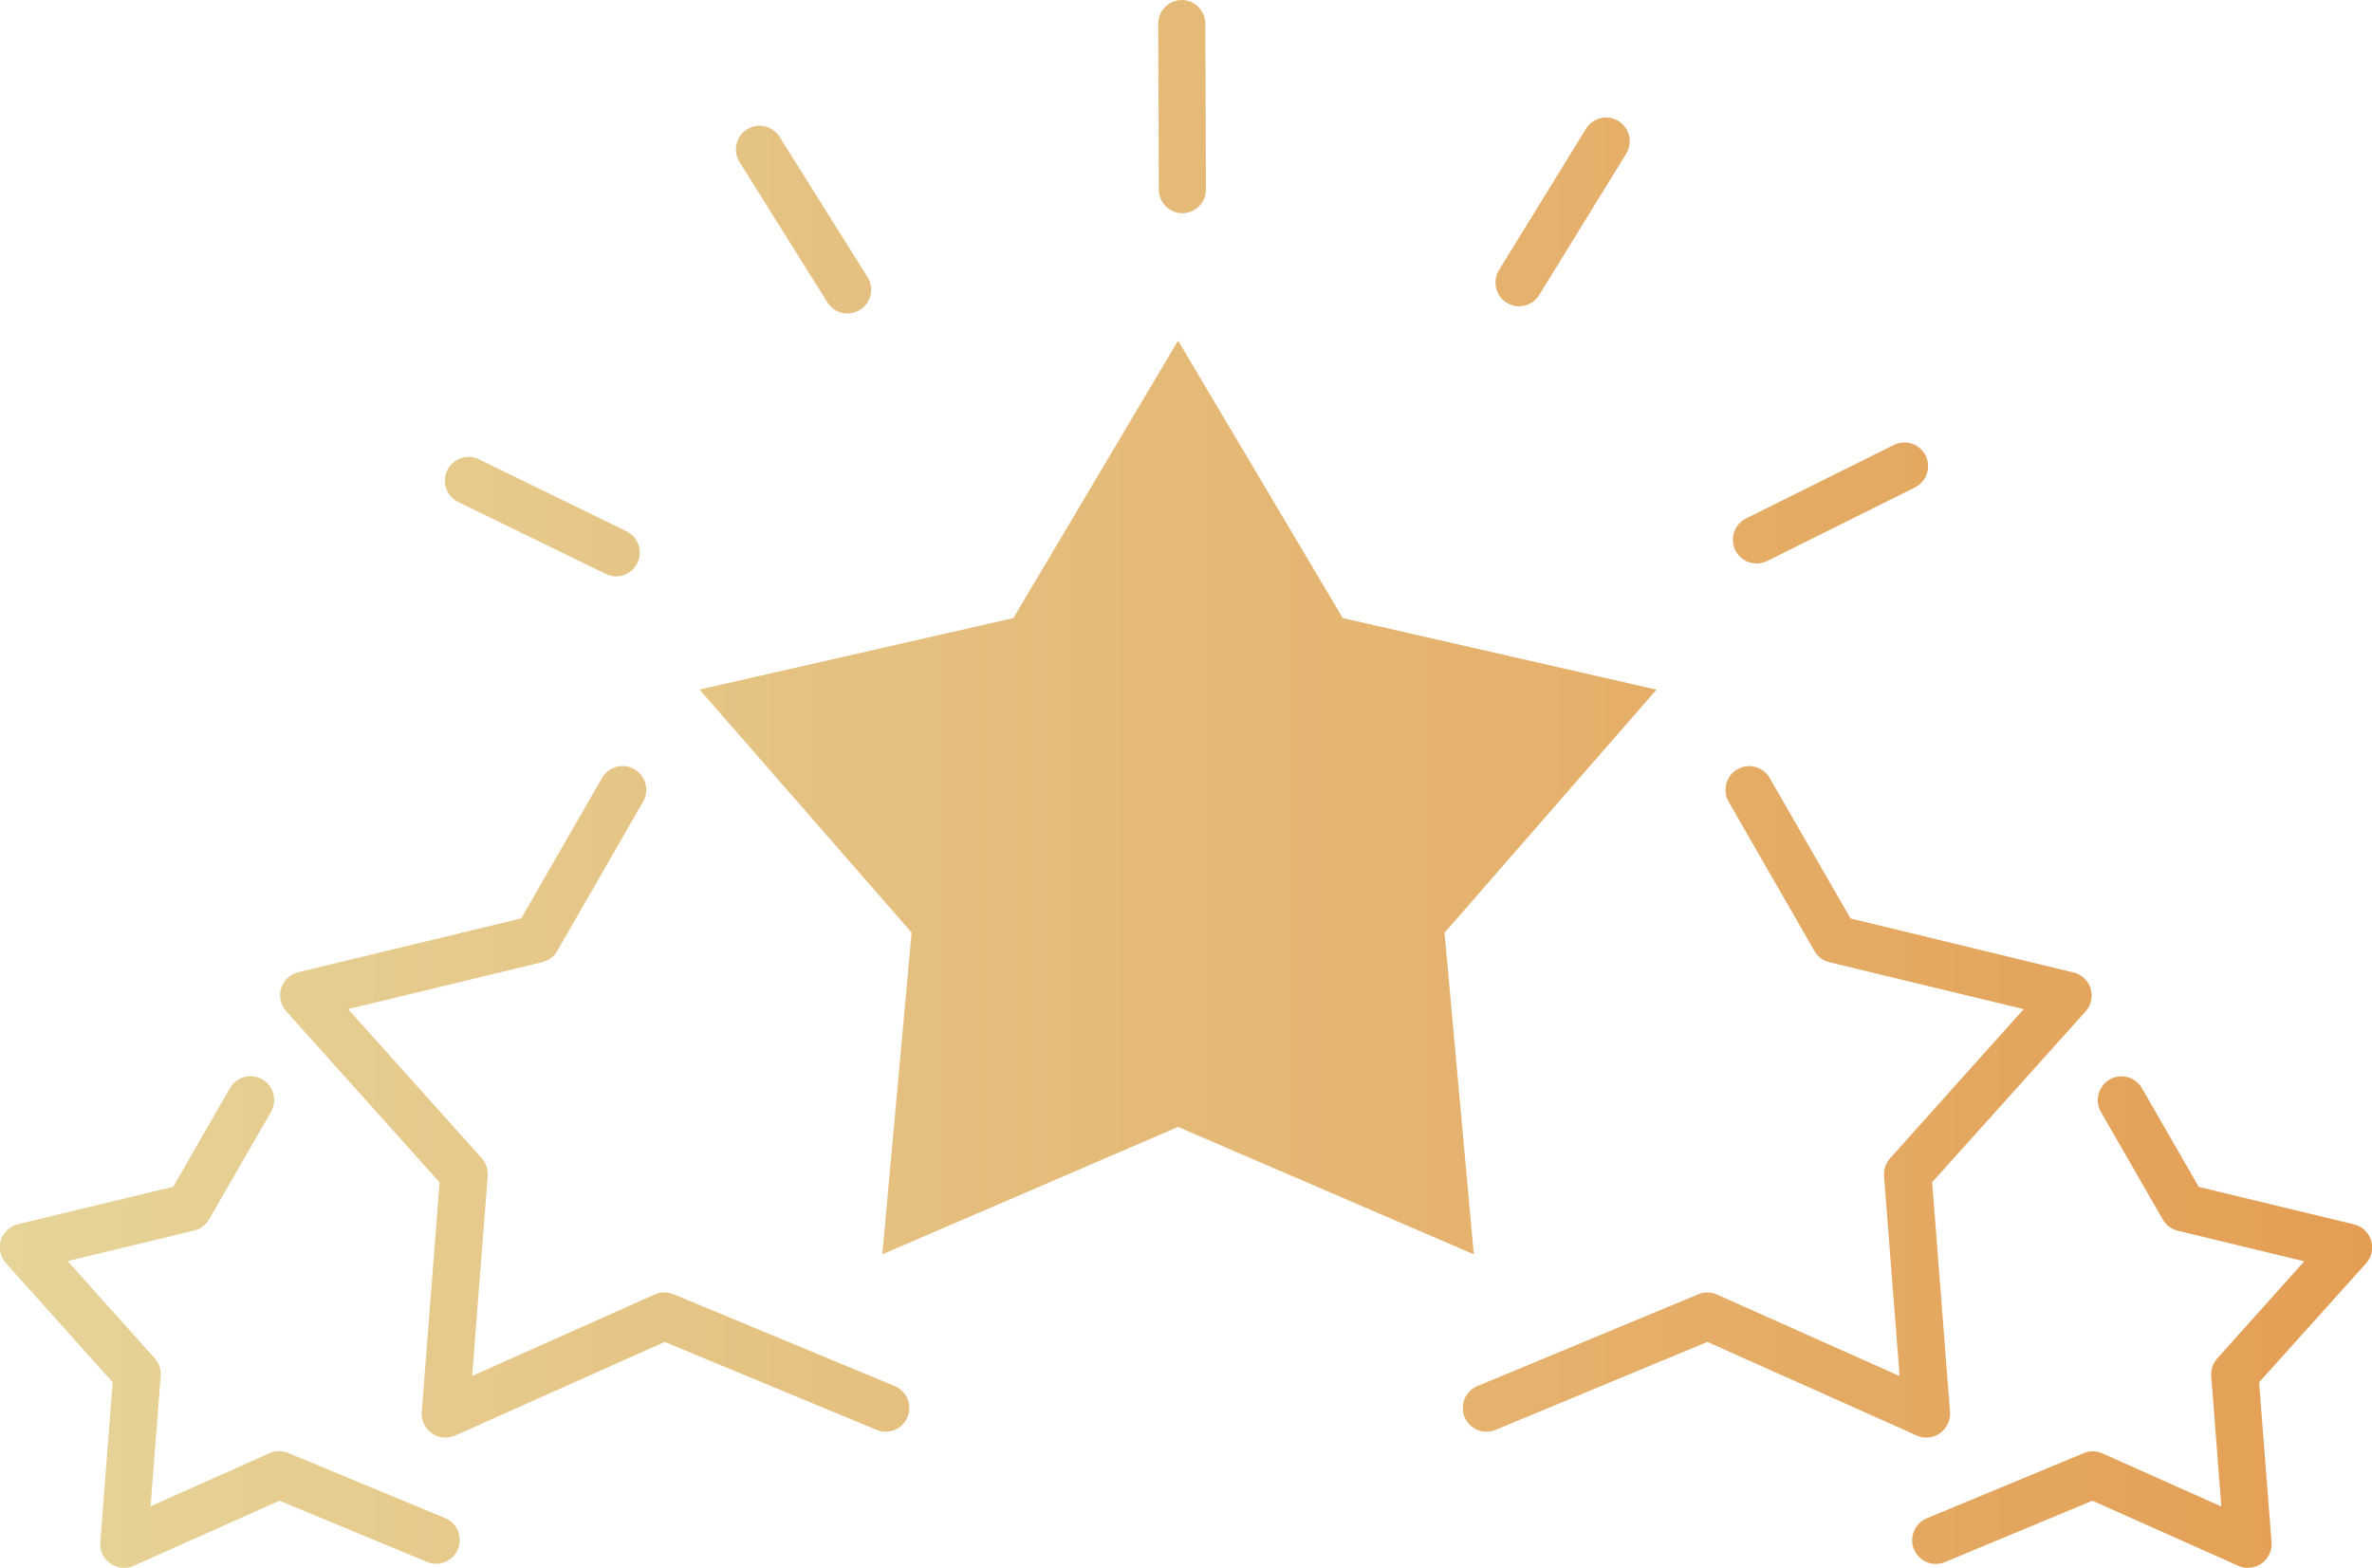 <svg width="121" height="80" viewBox="0 0 121 80" fill="none" xmlns="http://www.w3.org/2000/svg">
<path d="M114.673 80C114.504 80 114.337 79.964 114.183 79.895L106.739 76.571L99.208 79.706C99.062 79.766 98.905 79.798 98.747 79.798C98.589 79.797 98.432 79.766 98.286 79.705C98.14 79.644 98.007 79.555 97.895 79.443C97.783 79.33 97.695 79.197 97.634 79.05C97.574 78.903 97.543 78.746 97.543 78.587C97.543 78.428 97.574 78.271 97.635 78.124C97.695 77.977 97.784 77.844 97.896 77.731C98.008 77.619 98.141 77.53 98.287 77.469L106.295 74.145C106.446 74.082 106.608 74.05 106.772 74.052C106.936 74.054 107.098 74.089 107.247 74.157L113.315 76.867L112.799 70.219C112.786 70.055 112.807 69.891 112.859 69.736C112.911 69.58 112.995 69.437 113.104 69.315L117.545 64.357L111.09 62.795C110.931 62.756 110.782 62.685 110.651 62.587C110.52 62.488 110.41 62.364 110.329 62.222L107.173 56.738C107.094 56.6 107.042 56.447 107.022 56.289C107.001 56.131 107.012 55.971 107.053 55.817C107.095 55.663 107.166 55.519 107.262 55.393C107.359 55.267 107.48 55.161 107.617 55.081C107.755 55.002 107.906 54.95 108.064 54.93C108.221 54.909 108.381 54.92 108.534 54.962C108.687 55.003 108.831 55.074 108.956 55.171C109.082 55.269 109.187 55.39 109.267 55.528L112.164 60.561L120.086 62.472C120.289 62.521 120.476 62.622 120.628 62.766C120.78 62.909 120.893 63.09 120.955 63.29C121.017 63.49 121.025 63.703 120.981 63.908C120.936 64.113 120.839 64.302 120.699 64.458L115.24 70.531L115.876 78.687C115.889 78.853 115.867 79.021 115.813 79.179C115.758 79.337 115.672 79.481 115.559 79.604C115.446 79.727 115.309 79.825 115.156 79.891C115.004 79.958 114.839 79.993 114.673 79.992V80ZM98.968 73.119C99.139 72.999 99.276 72.835 99.365 72.645C99.454 72.456 99.492 72.246 99.475 72.037L98.563 60.322L106.39 51.607C106.53 51.451 106.627 51.262 106.672 51.057C106.716 50.852 106.707 50.639 106.645 50.439C106.583 50.239 106.47 50.058 106.318 49.915C106.166 49.771 105.979 49.67 105.775 49.621L94.398 46.863L90.275 39.697C90.115 39.418 89.851 39.215 89.542 39.131C89.232 39.048 88.902 39.091 88.625 39.252C88.347 39.412 88.144 39.677 88.061 39.988C87.978 40.299 88.021 40.63 88.181 40.909L92.559 48.522C92.64 48.665 92.75 48.79 92.881 48.888C93.012 48.987 93.161 49.057 93.321 49.096L103.232 51.491L96.414 59.102C96.304 59.224 96.221 59.367 96.168 59.523C96.115 59.678 96.095 59.843 96.107 60.006L96.903 70.212L87.587 66.052C87.438 65.984 87.276 65.948 87.113 65.946C86.949 65.944 86.787 65.975 86.635 66.039L75.363 70.722C75.216 70.783 75.084 70.872 74.972 70.984C74.86 71.097 74.771 71.23 74.71 71.377C74.65 71.524 74.619 71.681 74.619 71.84C74.619 71.999 74.65 72.157 74.711 72.304C74.771 72.45 74.86 72.584 74.972 72.696C75.084 72.809 75.217 72.898 75.363 72.959C75.51 73.019 75.666 73.051 75.825 73.05C75.983 73.05 76.14 73.019 76.286 72.958L87.098 68.47L97.788 73.249C97.943 73.317 98.11 73.353 98.279 73.354C98.526 73.351 98.766 73.272 98.966 73.128L98.968 73.119ZM6.815 79.897L14.259 76.571L21.788 79.696C21.934 79.757 22.091 79.788 22.249 79.788C22.407 79.788 22.564 79.757 22.71 79.696C22.856 79.635 22.989 79.546 23.101 79.433C23.213 79.321 23.302 79.187 23.362 79.04C23.422 78.894 23.454 78.736 23.453 78.577C23.453 78.418 23.422 78.261 23.362 78.114C23.301 77.968 23.212 77.834 23.1 77.722C22.988 77.609 22.855 77.52 22.709 77.46L14.703 74.136C14.552 74.072 14.389 74.04 14.226 74.042C14.062 74.044 13.9 74.08 13.751 74.147L7.681 76.858L8.198 70.21C8.211 70.046 8.191 69.882 8.138 69.726C8.086 69.571 8.003 69.428 7.894 69.305L3.451 64.347L9.908 62.785C10.067 62.747 10.216 62.676 10.347 62.577C10.478 62.479 10.588 62.354 10.669 62.212L13.825 56.728C13.904 56.59 13.956 56.438 13.976 56.28C13.997 56.122 13.986 55.961 13.945 55.807C13.903 55.654 13.832 55.51 13.736 55.383C13.639 55.257 13.518 55.151 13.381 55.072C13.243 54.992 13.092 54.941 12.934 54.92C12.777 54.9 12.617 54.91 12.464 54.952C12.311 54.993 12.167 55.065 12.042 55.162C11.916 55.259 11.81 55.38 11.731 55.518L8.836 60.551L0.914 62.462C0.711 62.511 0.524 62.612 0.371 62.756C0.219 62.899 0.106 63.08 0.044 63.28C-0.018 63.48 -0.027 63.693 0.017 63.898C0.062 64.103 0.159 64.293 0.299 64.448L5.749 70.533L5.115 78.689C5.102 78.855 5.123 79.022 5.177 79.18C5.232 79.338 5.318 79.483 5.431 79.605C5.544 79.728 5.681 79.826 5.833 79.893C5.985 79.96 6.15 79.994 6.316 79.994C6.487 79.998 6.657 79.965 6.815 79.897ZM23.215 73.249L33.908 68.47L44.72 72.958C45.015 73.081 45.347 73.081 45.642 72.958C45.937 72.835 46.172 72.599 46.294 72.303C46.416 72.006 46.416 71.673 46.293 71.376C46.171 71.08 45.936 70.844 45.641 70.722L34.351 66.035C34.2 65.972 34.038 65.941 33.874 65.943C33.71 65.945 33.549 65.981 33.399 66.048L24.085 70.208L24.879 60.002C24.892 59.839 24.872 59.674 24.82 59.519C24.768 59.363 24.684 59.22 24.575 59.098L17.756 51.487L27.666 49.092C27.825 49.053 27.975 48.983 28.106 48.884C28.237 48.786 28.346 48.661 28.427 48.518L32.805 40.905C32.885 40.767 32.936 40.615 32.957 40.457C32.977 40.299 32.967 40.138 32.925 39.984C32.884 39.83 32.813 39.686 32.717 39.56C32.62 39.433 32.499 39.327 32.362 39.248C32.224 39.168 32.073 39.117 31.915 39.096C31.758 39.075 31.598 39.086 31.445 39.127C31.292 39.169 31.148 39.24 31.022 39.337C30.896 39.434 30.791 39.555 30.712 39.693L26.588 46.859L15.213 49.608C15.01 49.657 14.823 49.758 14.67 49.901C14.518 50.044 14.405 50.225 14.343 50.425C14.281 50.626 14.272 50.839 14.317 51.044C14.361 51.248 14.458 51.438 14.598 51.594L22.424 60.327L21.514 72.043C21.501 72.209 21.523 72.376 21.577 72.534C21.632 72.691 21.718 72.836 21.831 72.958C21.944 73.081 22.08 73.178 22.233 73.246C22.384 73.313 22.549 73.348 22.715 73.348C22.887 73.35 23.058 73.316 23.215 73.247V73.249ZM60.096 17.381L51.694 31.537L35.685 35.184L46.503 47.584L45.009 63.999L60.096 57.5L75.182 63.999L73.688 47.593L84.5 35.188L68.497 31.537L60.096 17.381ZM32.516 28.725C32.585 28.582 32.626 28.427 32.635 28.268C32.644 28.11 32.623 27.951 32.571 27.801C32.519 27.651 32.438 27.512 32.333 27.393C32.228 27.274 32.101 27.178 31.958 27.108L24.386 23.413C24.1 23.288 23.777 23.278 23.485 23.386C23.192 23.495 22.952 23.713 22.816 23.994C22.68 24.276 22.658 24.6 22.754 24.898C22.851 25.196 23.058 25.445 23.333 25.593L30.906 29.285C31.069 29.366 31.249 29.408 31.431 29.408C31.658 29.408 31.88 29.344 32.072 29.223C32.264 29.102 32.418 28.929 32.516 28.723V28.725ZM43.874 15.808C44.009 15.723 44.125 15.613 44.217 15.484C44.308 15.354 44.374 15.208 44.409 15.053C44.445 14.898 44.449 14.737 44.423 14.58C44.396 14.424 44.339 14.274 44.255 14.139L39.767 6.981C39.682 6.846 39.573 6.73 39.444 6.638C39.314 6.546 39.169 6.48 39.014 6.445C38.86 6.41 38.7 6.405 38.544 6.432C38.388 6.458 38.239 6.516 38.105 6.6C37.971 6.685 37.855 6.795 37.763 6.925C37.672 7.054 37.606 7.201 37.571 7.356C37.536 7.511 37.532 7.671 37.558 7.828C37.585 7.985 37.642 8.134 37.726 8.269L42.207 15.425C42.377 15.697 42.648 15.89 42.959 15.962C43.271 16.033 43.598 15.978 43.869 15.808H43.874ZM60.319 10.878C60.639 10.876 60.944 10.747 61.169 10.519C61.394 10.291 61.519 9.983 61.518 9.662L61.486 1.208C61.485 0.888 61.358 0.581 61.132 0.355C60.906 0.129 60.6 0.002 60.281 0.002C60.123 0.003 59.966 0.035 59.82 0.096C59.674 0.158 59.542 0.248 59.431 0.36C59.319 0.473 59.231 0.607 59.171 0.754C59.111 0.901 59.081 1.059 59.082 1.218L59.114 9.672C59.115 9.992 59.242 10.299 59.468 10.525C59.694 10.751 60 10.878 60.319 10.878ZM78.53 15.032L82.956 7.841C83.039 7.706 83.095 7.555 83.12 7.398C83.145 7.241 83.139 7.081 83.103 6.926C83.066 6.771 83 6.625 82.907 6.497C82.815 6.368 82.698 6.258 82.563 6.175C82.428 6.092 82.278 6.036 82.122 6.01C81.966 5.985 81.806 5.991 81.652 6.027C81.498 6.064 81.353 6.131 81.224 6.224C81.096 6.317 80.987 6.434 80.904 6.57L76.48 13.761C76.393 13.896 76.334 14.047 76.306 14.205C76.278 14.364 76.282 14.526 76.318 14.683C76.353 14.84 76.419 14.988 76.512 15.119C76.605 15.25 76.724 15.361 76.86 15.446C76.996 15.53 77.148 15.586 77.306 15.611C77.464 15.636 77.626 15.629 77.781 15.591C77.937 15.552 78.083 15.483 78.212 15.387C78.341 15.291 78.449 15.17 78.53 15.032ZM90.142 28.626L97.685 24.872C97.972 24.729 98.19 24.478 98.292 24.174C98.394 23.869 98.372 23.537 98.23 23.249C98.088 22.961 97.838 22.742 97.535 22.64C97.231 22.537 96.9 22.56 96.614 22.702L89.068 26.454C88.926 26.525 88.8 26.623 88.695 26.743C88.591 26.862 88.512 27.001 88.461 27.152C88.41 27.303 88.39 27.462 88.4 27.62C88.411 27.779 88.453 27.934 88.523 28.076C88.593 28.219 88.691 28.346 88.81 28.451C88.929 28.555 89.067 28.635 89.217 28.686C89.367 28.737 89.526 28.758 89.684 28.747C89.842 28.736 89.996 28.695 90.138 28.624L90.142 28.626Z" fill="url(#paint0_linear_13879_32708)"/>
<defs>
<linearGradient id="paint0_linear_13879_32708" x1="-7.86858e-05" y1="40.001" x2="121" y2="40.001" gradientUnits="userSpaceOnUse">
<stop stop-color="#E6D499"/>
<stop offset="1" stop-color="#E49E54"/>
</linearGradient>
</defs>
</svg>
